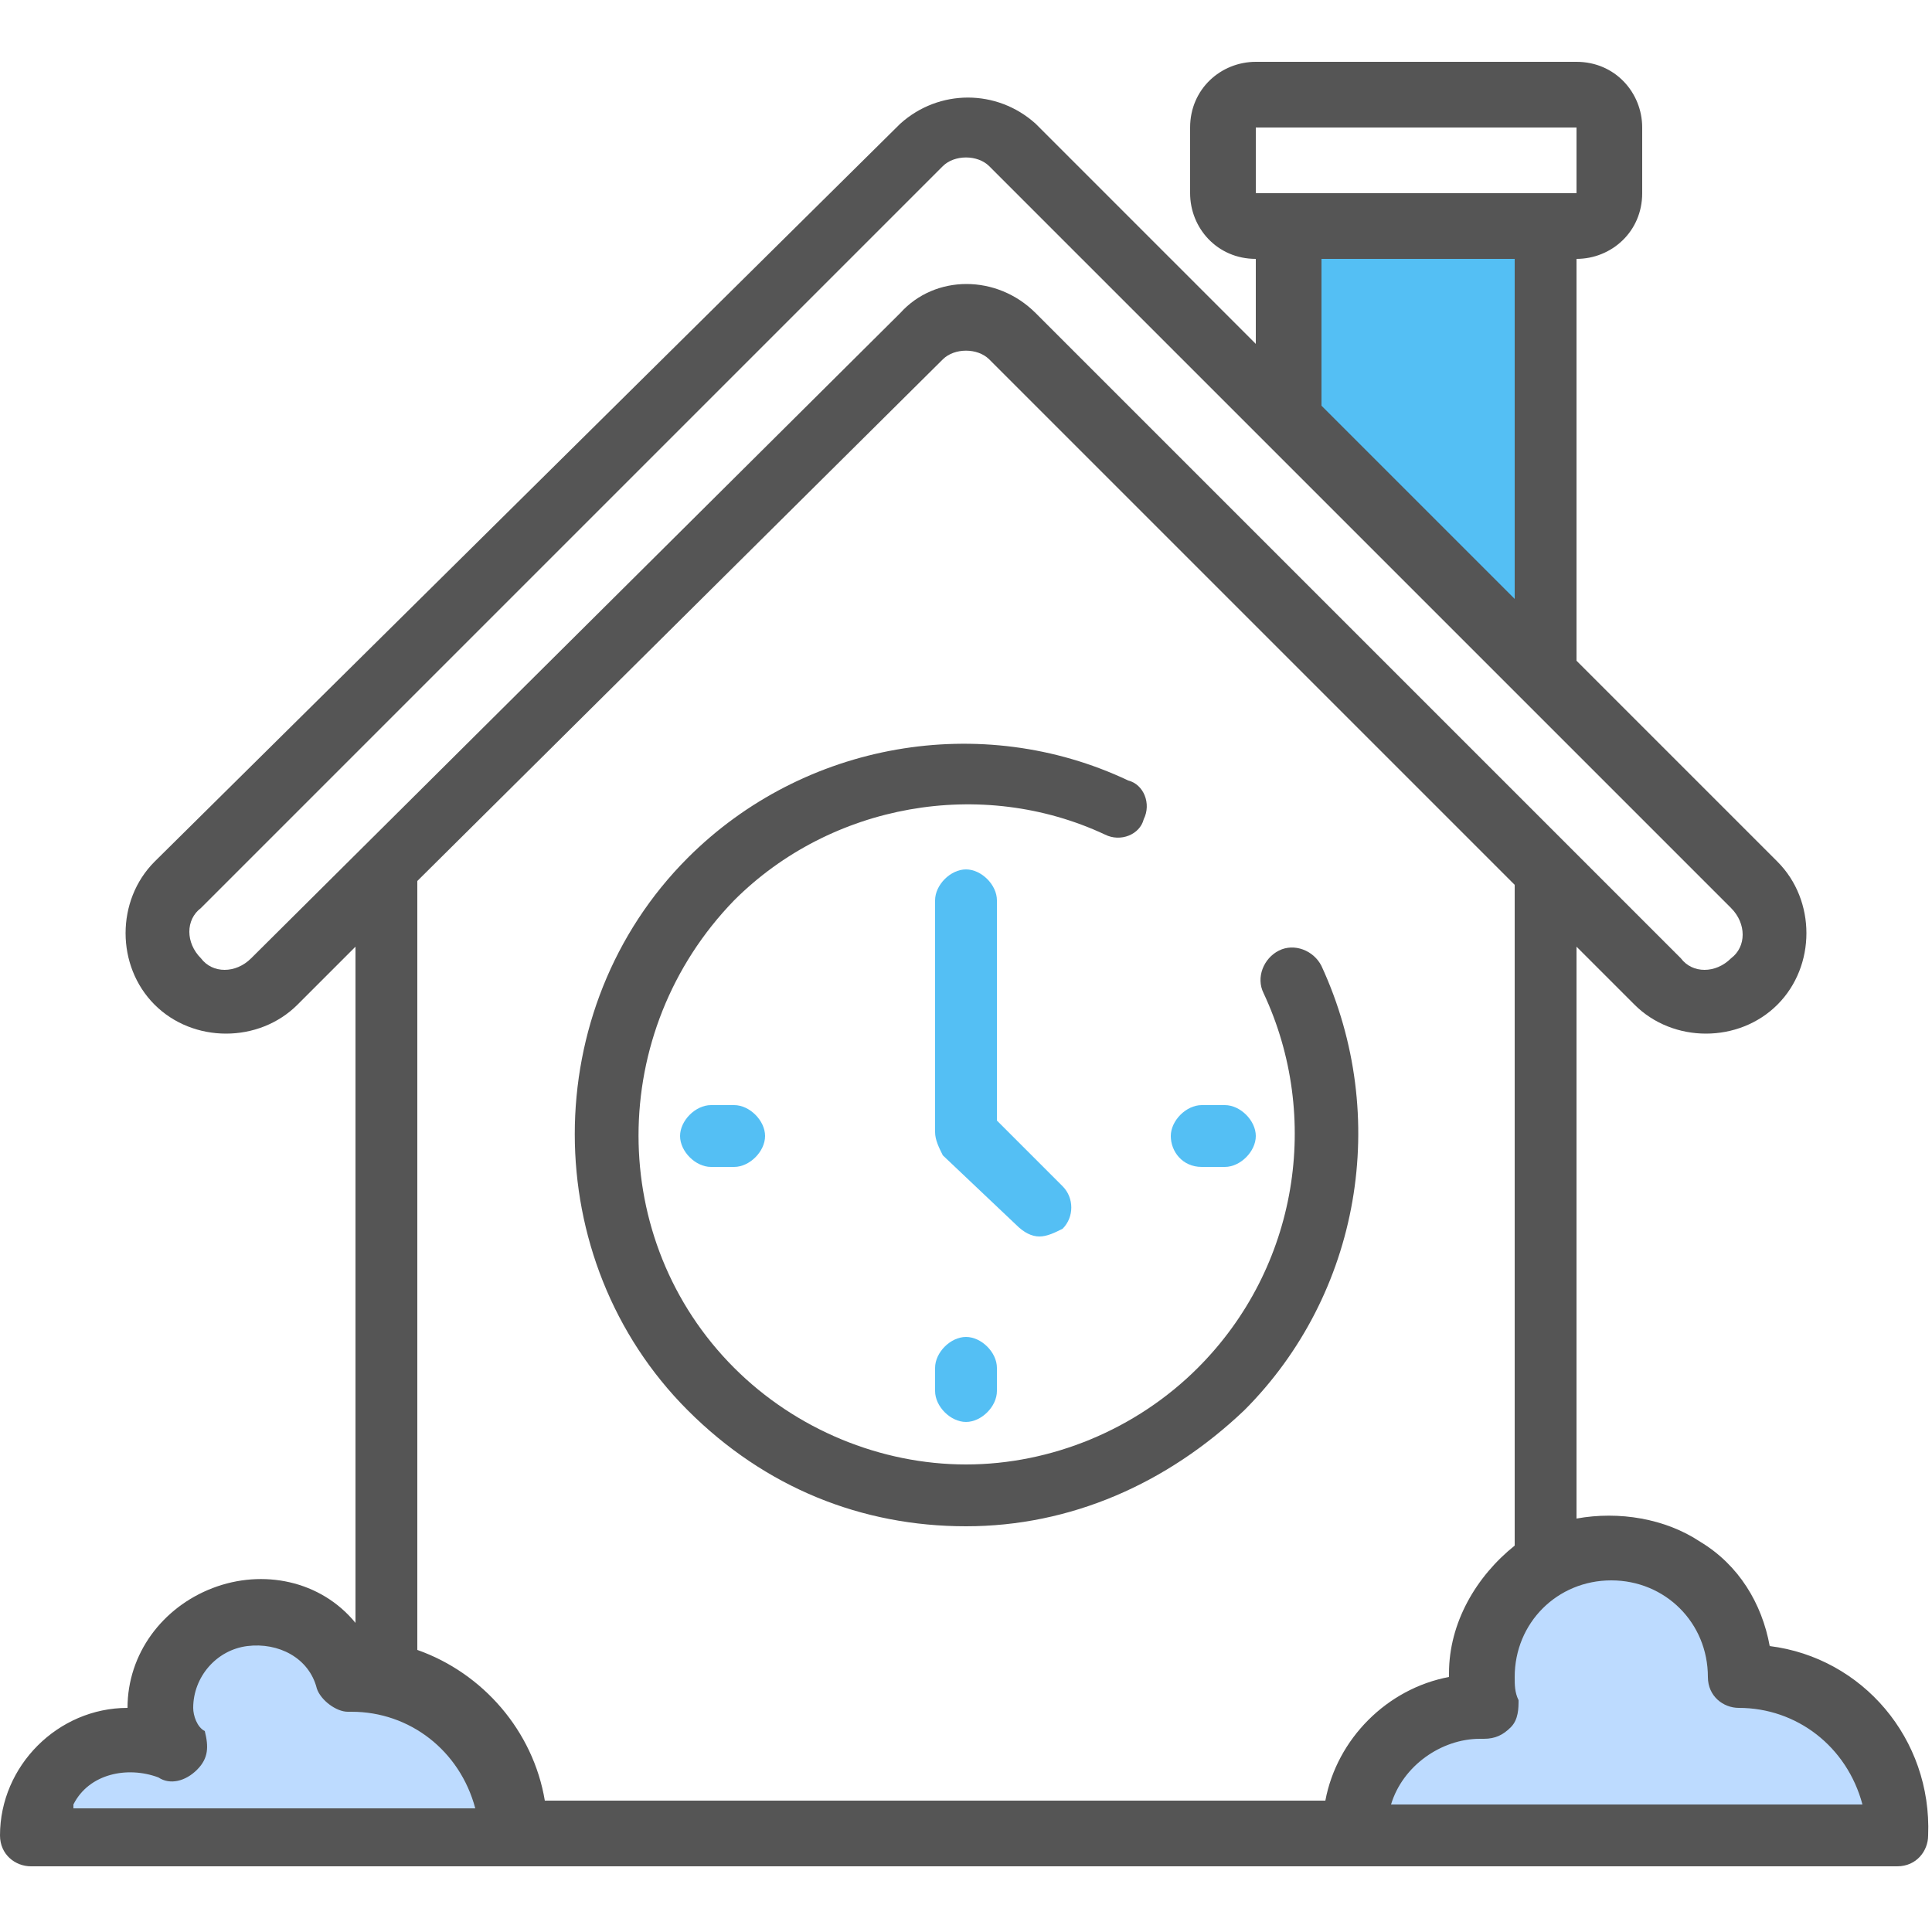 <?xml version="1.0" encoding="utf-8"?>
<!-- Generator: Adobe Illustrator 22.0.0, SVG Export Plug-In . SVG Version: 6.00 Build 0)  -->
<svg version="1.1" id="Layer_1" xmlns="http://www.w3.org/2000/svg" xmlns:xlink="http://www.w3.org/1999/xlink" x="0px" y="0px"
	 viewBox="0 0 50 50" enable-background="new 0 0 50 50" xml:space="preserve">
<g>
	<g>
		<path fill="#BDDBFF" d="M49.2,47.5H35c0-1.8,1.5-3.3,3.3-3.3c0,0,0.1,0,0.1,0c-0.1-0.3-0.1-0.6-0.1-0.8c0-1.8,1.5-3.3,3.3-3.3
			c1.8,0,3.3,1.5,3.3,3.3C47.3,43.3,49.2,45.2,49.2,47.5L49.2,47.5z M49.2,47.5"/>
		<path fill="#BDDBFF" d="M10,43.4c1.9,0.4,3.3,2.1,3.3,4.1H0.8C0.8,46.1,2,45,3.3,45c0.4,0,0.8,0.1,1.1,0.3
			c-0.2-0.3-0.3-0.7-0.3-1.1c0-1.2,0.9-2.3,2.1-2.5c1.2-0.2,2.4,0.5,2.8,1.6c0,0,0.1,0,0.1,0C9.4,43.3,9.7,43.4,10,43.4L10,43.4z
			 M10,43.4"/>
		<path fill="#54BFF4" d="M40,5.8v11.7l-6.7-6.7v-5H40z M40,5.8"/>
		<path fill="#555555" d="M45.8,42.6c-0.2-1.1-0.8-2.1-1.8-2.7c-0.9-0.6-2.1-0.8-3.2-0.6V24.5l1.5,1.5c1,1,2.7,1,3.7,0
			c1-1,1-2.7,0-3.7l-5.2-5.2V6.7c0.9,0,1.7-0.7,1.7-1.7V3.3c0-0.9-0.7-1.7-1.7-1.7h-8.3c-0.9,0-1.7,0.7-1.7,1.7V5
			c0,0.9,0.7,1.7,1.7,1.7v2.2l-5.7-5.7c-1-0.9-2.5-0.9-3.5,0L4,22.3c-1,1-1,2.7,0,3.7c1,1,2.7,1,3.7,0l1.5-1.5V42
			c-0.9-1.1-2.4-1.4-3.7-0.9c-1.3,0.5-2.2,1.7-2.2,3.1c-1.8,0-3.3,1.5-3.3,3.3c0,0.5,0.4,0.8,0.8,0.8h48.3c0.5,0,0.8-0.4,0.8-0.8
			C50,45,48.2,42.9,45.8,42.6L45.8,42.6z M32.5,3.3h8.3V5h-8.3V3.3z M34.2,6.7h5v8.8l-5-5V6.7z M6.5,24.8c-0.4,0.4-1,0.4-1.3,0
			c-0.4-0.4-0.4-1,0-1.3L24.4,4.3c0.3-0.3,0.9-0.3,1.2,0l19.2,19.2c0.4,0.4,0.4,1,0,1.3c-0.4,0.4-1,0.4-1.3,0L26.8,8.1
			c-1-1-2.6-1-3.5,0L6.5,24.8z M24.4,9.3c0.3-0.3,0.9-0.3,1.2,0l13.6,13.6V40c-1,0.8-1.7,2-1.7,3.3v0.1c-1.6,0.3-2.9,1.6-3.2,3.2
			H14.1c-0.3-1.8-1.6-3.3-3.3-3.9V22.8L24.4,9.3z M1.9,46.7c0.4-0.8,1.4-1,2.2-0.7c0.3,0.2,0.7,0.1,1-0.2c0.3-0.3,0.3-0.6,0.2-1
			C5.1,44.7,5,44.4,5,44.2c0-0.8,0.6-1.5,1.4-1.6c0.8-0.1,1.6,0.3,1.8,1.1c0.1,0.3,0.5,0.6,0.8,0.6c0,0,0.1,0,0.1,0
			c1.5,0,2.8,1,3.2,2.5H1.9z M36,46.7c0.3-1,1.3-1.7,2.3-1.7c0,0,0.1,0,0.1,0c0.3,0,0.5-0.1,0.7-0.3c0.2-0.2,0.2-0.5,0.2-0.7
			c-0.1-0.2-0.1-0.4-0.1-0.6c0-1.4,1.1-2.5,2.5-2.5c1.4,0,2.5,1.1,2.5,2.5c0,0.5,0.4,0.8,0.8,0.8c1.5,0,2.8,1,3.2,2.5H36z M36,46.7"
			/>
	</g>
	<path fill="#555555" d="M25,39.5c2.7,0,5.2-1.1,7.2-3c3-3,3.8-7.6,2-11.5c-0.2-0.4-0.7-0.6-1.1-0.4c-0.4,0.2-0.6,0.7-0.4,1.1
		c1.5,3.2,0.9,7.1-1.7,9.7c-1.6,1.6-3.8,2.5-6,2.5s-4.4-0.9-6-2.5c-3.3-3.3-3.3-8.7,0-12.1c2.5-2.5,6.4-3.2,9.6-1.7
		c0.4,0.2,0.9,0,1-0.4c0.2-0.4,0-0.9-0.4-1c-3.8-1.8-8.4-1-11.4,2c-3.9,3.9-3.9,10.4,0,14.3C19.8,38.5,22.3,39.5,25,39.5L25,39.5z
		 M25,39.5"/>
	<path fill="#54BFF4" d="M31.1,30.2h0.6c0.4,0,0.8-0.4,0.8-0.8c0-0.4-0.4-0.8-0.8-0.8h-0.6c-0.4,0-0.8,0.4-0.8,0.8
		C30.3,29.8,30.6,30.2,31.1,30.2L31.1,30.2z M31.1,30.2"/>
	<path fill="#54BFF4" d="M18.4,28.6c-0.4,0-0.8,0.4-0.8,0.8c0,0.4,0.4,0.8,0.8,0.8h0.6c0.4,0,0.8-0.4,0.8-0.8c0-0.4-0.4-0.8-0.8-0.8
		H18.4z M18.4,28.6"/>
	<path fill="#54BFF4" d="M24.2,35.4V36c0,0.4,0.4,0.8,0.8,0.8c0.4,0,0.8-0.4,0.8-0.8v-0.6c0-0.4-0.4-0.8-0.8-0.8
		C24.6,34.6,24.2,35,24.2,35.4L24.2,35.4z M24.2,35.4"/>
	<path fill="#54BFF4" d="M26.9,32c0.2,0,0.4-0.1,0.6-0.2c0.3-0.3,0.3-0.8,0-1.1L25.8,29l0-5.7c0-0.4-0.4-0.8-0.8-0.8c0,0,0,0,0,0
		c-0.4,0-0.8,0.4-0.8,0.8l0,6c0,0.2,0.1,0.4,0.2,0.6l1.9,1.8C26.5,31.9,26.7,32,26.9,32L26.9,32z M26.9,32"/>
</g>
</svg>
